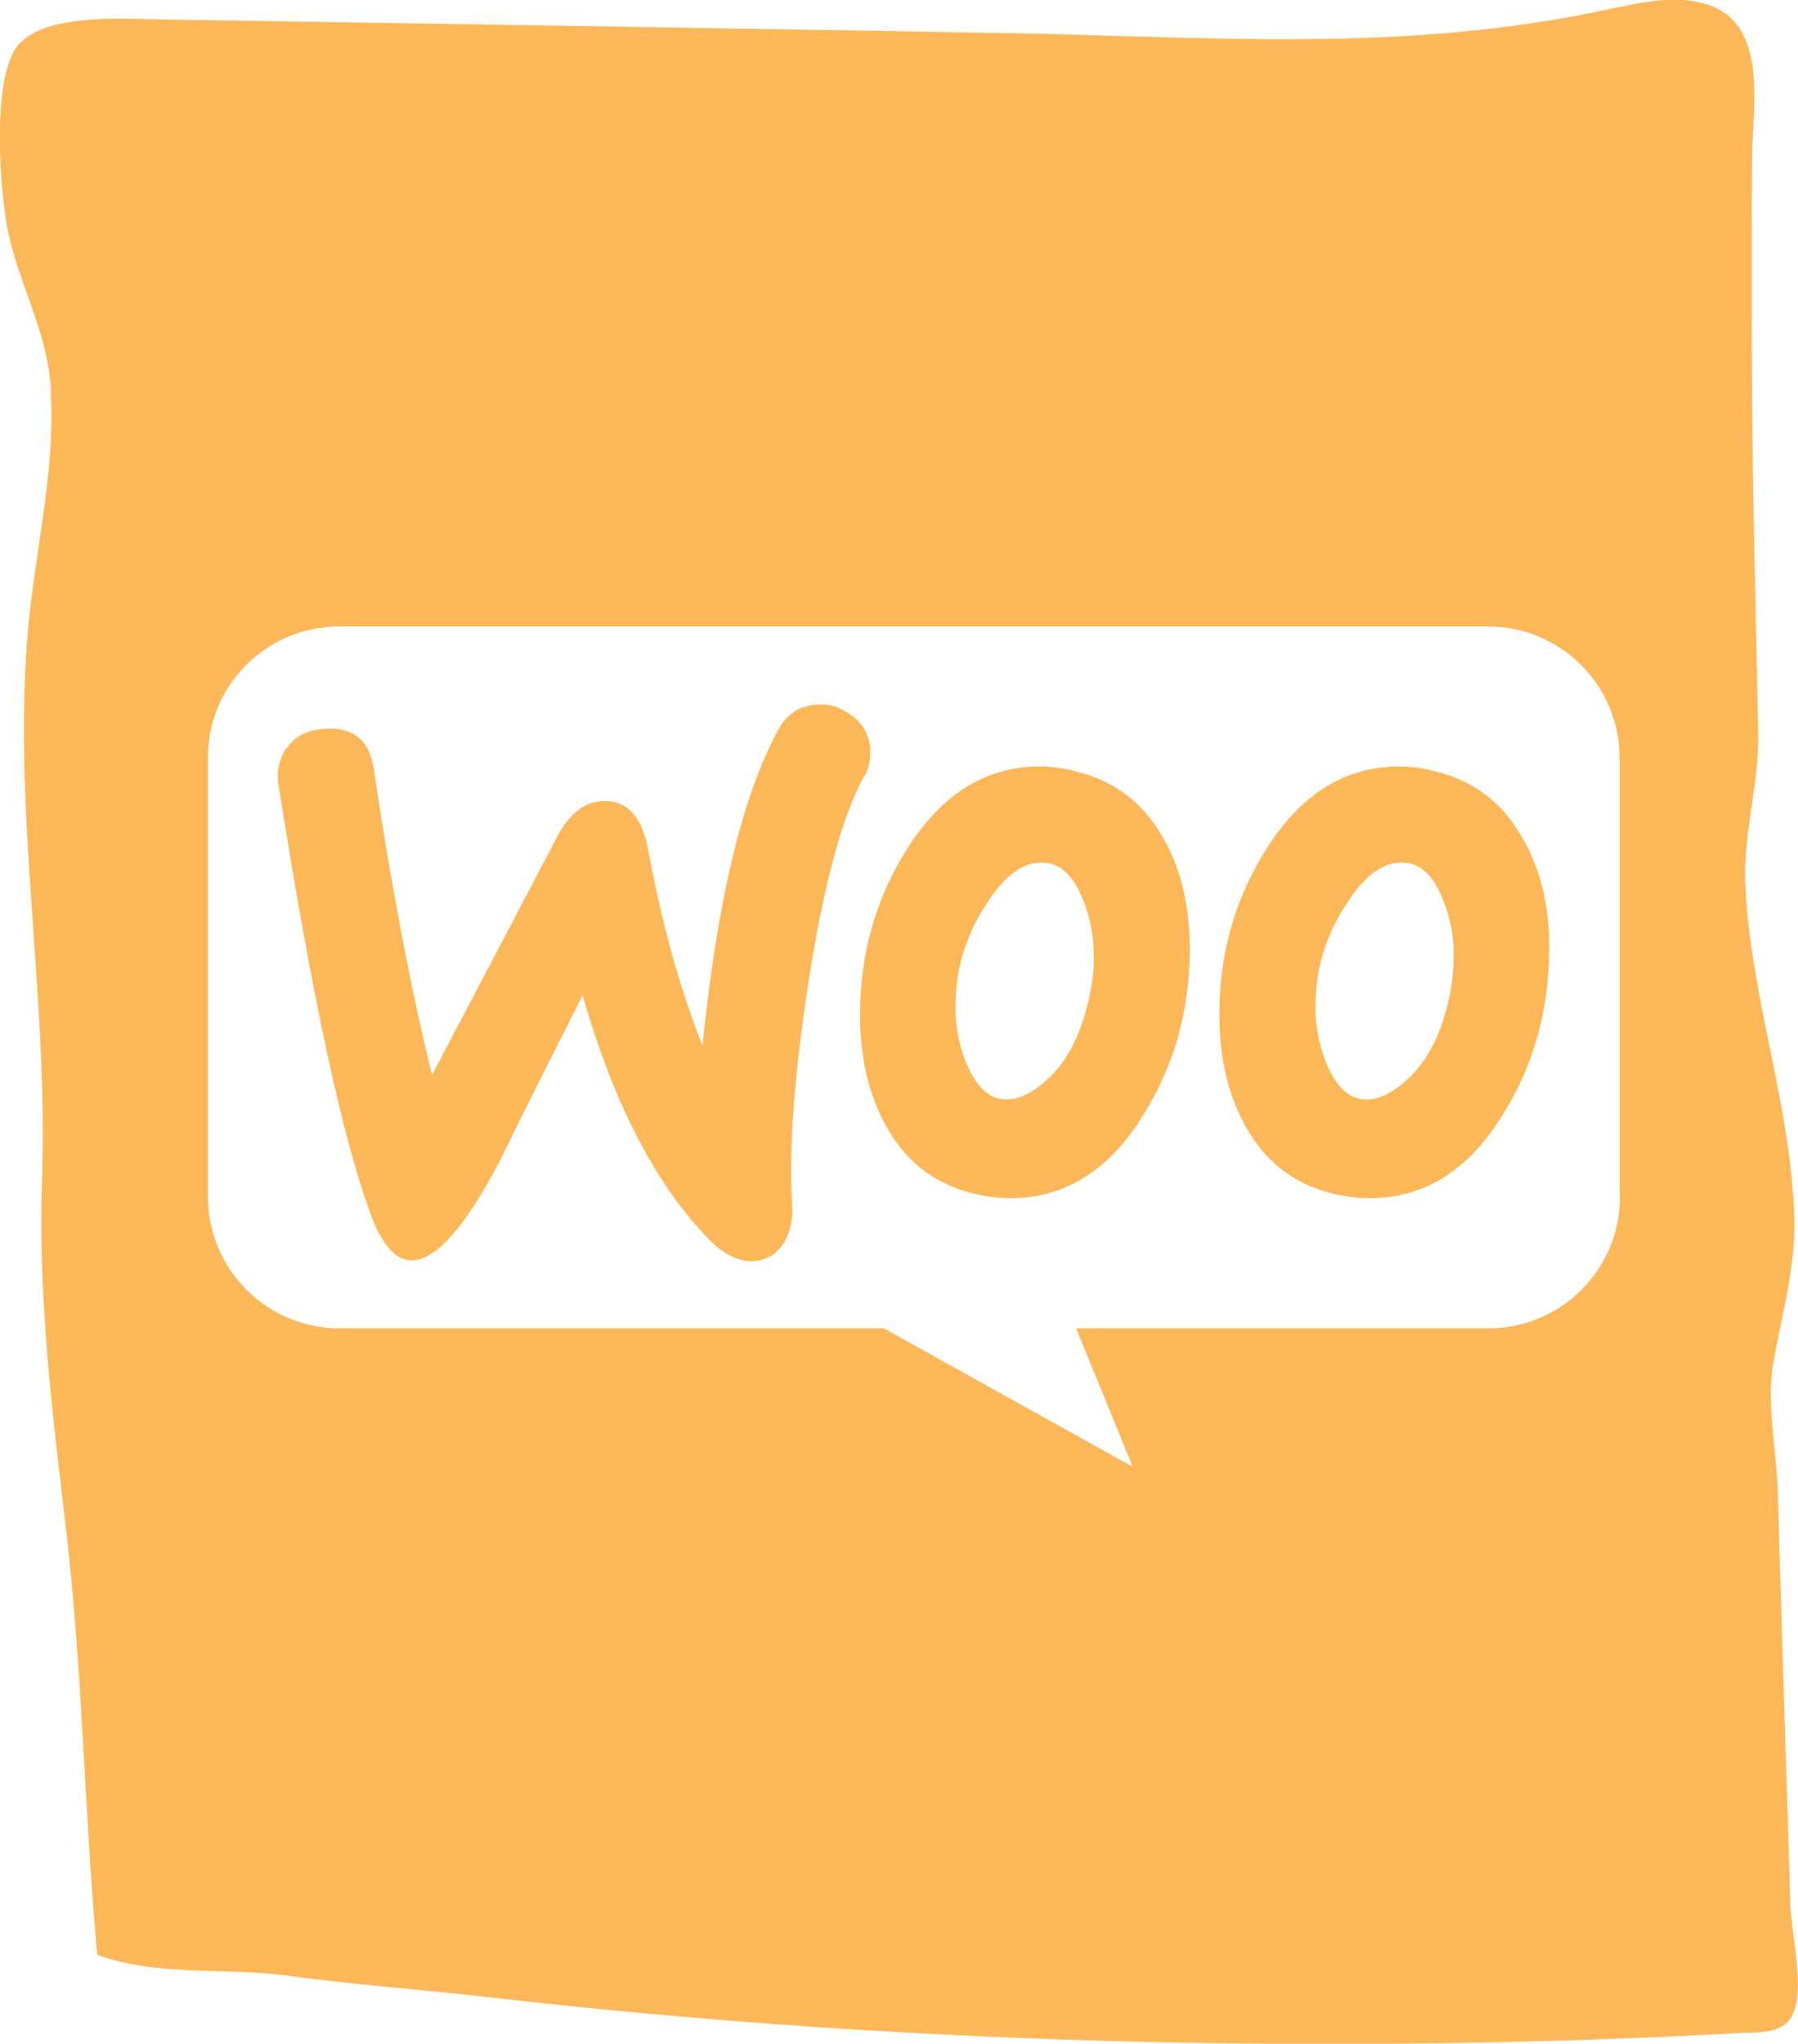 <?xml version="1.0" encoding="UTF-8"?>
<svg id="Ebene_2" data-name="Ebene 2" xmlns="http://www.w3.org/2000/svg" viewBox="0 0 49.19 55.91">
  <defs>
    <style>
      .cls-1 {
        fill: #fcb858;
      }
    </style>
  </defs>
  <g id="Ebene_1-2" data-name="Ebene 1">
    <g>
      <path class="cls-1" d="M29.29,21.06h0c-.3-.06-.58-.09-.85-.09-1.51,0-2.73.79-3.69,2.36-.82,1.34-1.22,2.81-1.22,4.43,0,1.21.25,2.25.75,3.11.56.99,1.4,1.59,2.51,1.82.3.06.58.09.85.09,1.52,0,2.75-.79,3.69-2.36.82-1.35,1.22-2.83,1.22-4.44,0-1.22-.25-2.25-.75-3.09-.56-.99-1.41-1.59-2.51-1.82ZM29.81,27.24c-.22,1.04-.61,1.81-1.19,2.32-.46.41-.88.58-1.27.5-.38-.08-.69-.41-.93-1.02-.19-.49-.28-.97-.28-1.43,0-.39.03-.79.11-1.15.14-.64.41-1.27.83-1.87.52-.77,1.07-1.08,1.63-.97.38.08.69.41.93,1.02.19.49.28.97.28,1.43.02.41-.03.8-.11,1.16h0Z"/>
      <path class="cls-1" d="M39.12,21.06h0c-.3-.06-.58-.09-.85-.09-1.51,0-2.73.79-3.69,2.36-.82,1.34-1.22,2.81-1.22,4.43,0,1.21.25,2.25.75,3.11.56.99,1.4,1.59,2.51,1.82.3.06.58.09.85.09,1.52,0,2.75-.79,3.69-2.36.82-1.35,1.22-2.83,1.22-4.44.02-1.22-.25-2.25-.75-3.09-.56-.99-1.4-1.59-2.51-1.82ZM39.66,27.24c-.22,1.04-.61,1.81-1.19,2.32-.46.41-.88.58-1.27.5-.38-.08-.69-.41-.93-1.02-.19-.49-.28-.97-.28-1.43,0-.39.03-.79.11-1.15.14-.64.41-1.27.83-1.87.52-.77,1.07-1.08,1.63-.97.38.08.69.41.93,1.02.19.49.28.97.28,1.43,0,.41-.03.8-.11,1.16h0Z"/>
      <path class="cls-1" d="M48.98,52.07c-.07-2.16-.13-4.33-.2-6.49-.05-1.58-.1-3.15-.14-4.73-.03-1.12-.32-2.43-.13-3.53.25-1.46.65-2.71.57-4.22-.06-1.36-.31-2.7-.58-4.03-.32-1.59-.67-3.19-.75-4.82-.07-1.43.38-2.8.35-4.19-.06-3.18-.15-6.37-.17-9.56-.01-2.05-.01-4.09,0-6.14,0-1.32.49-3.67-1.2-4.23-.88-.29-1.84-.06-2.76.13-5.63,1.22-11.03.73-16.69.64-5.97-.1-11.94-.2-17.91-.29-1.67-.03-3.34-.05-5.01-.08-1.11-.02-3.2-.16-3.9.75C-.24,2.22,0,5.31.23,6.38c.31,1.45,1.06,2.68,1.16,4.24,0,.1.01.2.01.3.08,2.06-.42,4.11-.62,6.16-.47,4.99.55,10.13.37,15.18-.11,3.13.26,6.24.63,9.34.48,3.99.52,7.9.88,11.88,1.7.61,3.45.33,5.2.57,1.83.25,3.68.38,5.52.59,5.92.68,11.88,1.08,17.86,1.22,5.41.12,10.91.06,16.32-.24.59-.03,1.25.05,1.51-.56.3-.7-.07-2.22-.09-2.98ZM44.32,32.74c0,1.99-1.61,3.6-3.6,3.6h-11.28l1.55,3.79-6.81-3.79h-14.89c-1.99,0-3.6-1.61-3.6-3.6v-12c-.02-1.97,1.59-3.6,3.58-3.6h31.44c1.99,0,3.6,1.61,3.6,3.6v12Z"/>
      <path class="cls-1" d="M23.65,21.24h0c.13-.24.17-.47.16-.76-.03-.36-.19-.66-.49-.89-.3-.23-.63-.35-.99-.31-.46.03-.8.25-1.04.69-.97,1.77-1.67,4.65-2.07,8.64-.6-1.51-1.1-3.28-1.49-5.37-.17-.93-.6-1.37-1.29-1.32-.47.03-.86.35-1.18.94l-3.44,6.55c-.56-2.28-1.1-5.06-1.59-8.34-.11-.82-.56-1.19-1.37-1.13-.44.03-.77.19-.99.49-.22.28-.31.64-.25,1.05.93,5.89,1.79,9.86,2.59,11.92.31.75.68,1.11,1.1,1.08.66-.05,1.44-.96,2.37-2.73.49-1.01,1.24-2.51,2.26-4.52.85,2.97,2.01,5.2,3.47,6.69.41.42.83.61,1.24.58.36-.03.64-.22.83-.56.16-.3.22-.64.19-1.04-.09-1.43.05-3.42.44-5.98.41-2.64.91-4.54,1.52-5.67Z"/>
    </g>
  </g>
</svg>